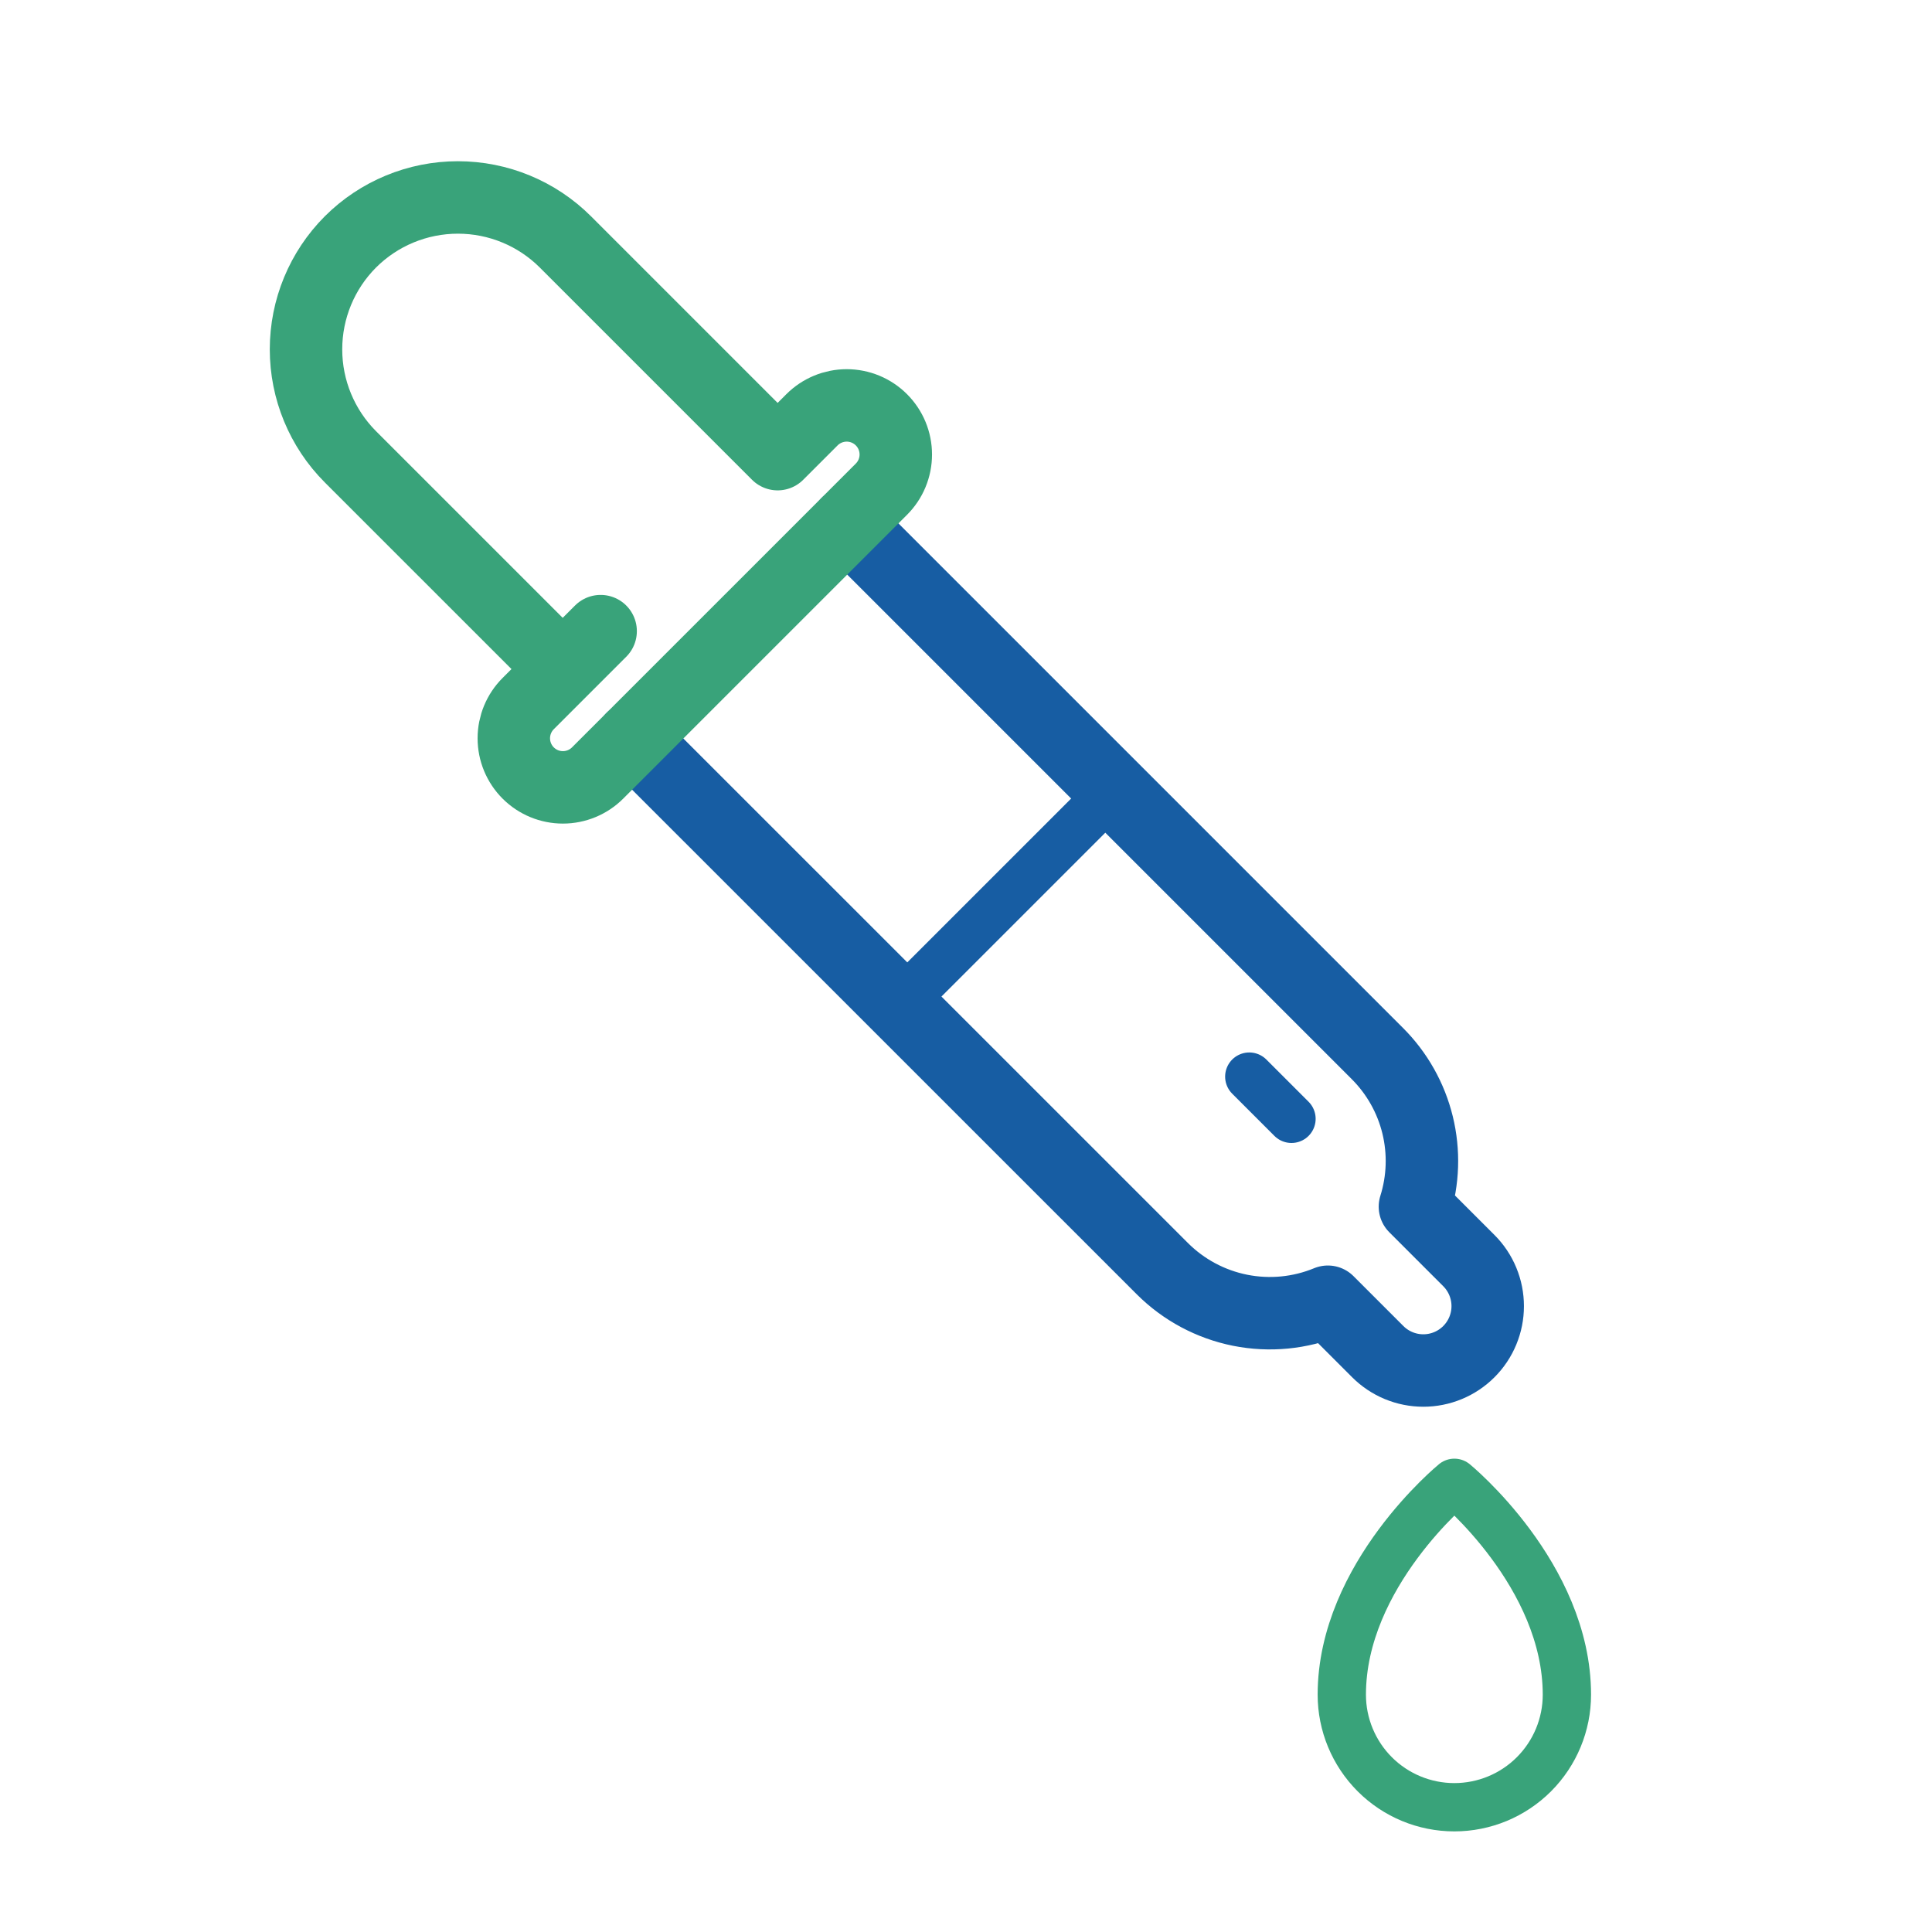 <svg xmlns="http://www.w3.org/2000/svg" width="80" height="80" viewBox="0 0 80 80" fill="none"><path d="M26.175 30.58L48.131 52.533C49.011 53.412 50.131 54.011 51.35 54.255C52.57 54.498 53.834 54.376 54.984 53.902L57.051 55.969C57.299 56.217 57.593 56.413 57.916 56.547C58.24 56.681 58.586 56.75 58.937 56.75C59.287 56.75 59.633 56.681 59.957 56.547C60.28 56.413 60.574 56.217 60.822 55.969C61.07 55.721 61.266 55.427 61.4 55.104C61.534 54.78 61.603 54.434 61.603 54.084C61.603 53.733 61.534 53.387 61.4 53.063C61.266 52.739 61.07 52.446 60.822 52.198L58.589 49.965C58.934 48.868 58.972 47.697 58.699 46.58C58.425 45.462 57.85 44.441 57.037 43.628L35.084 21.675" stroke="#175DA3" stroke-width="3" stroke-linecap="round" stroke-linejoin="round"></path><path d="M37.214 41.62L46.119 32.715" stroke="#175DA3" stroke-width="2" stroke-linecap="round" stroke-linejoin="round"></path><path d="M53.478 46.328L51.73 44.58" stroke="#175DA3" stroke-width="2" stroke-linecap="round" stroke-linejoin="round"></path><path d="M60.222 61.4C60.222 61.4 64.882 65.213 64.882 70.173C64.882 71.409 64.391 72.594 63.517 73.469C62.643 74.343 61.458 74.834 60.221 74.834C58.985 74.834 57.8 74.343 56.926 73.469C56.052 72.594 55.561 71.409 55.561 70.173C55.561 65.213 60.222 61.4 60.222 61.4Z" stroke="#39A37A" stroke-width="2" stroke-linecap="round" stroke-linejoin="round"></path><path d="M23.3 27.704L14.511 18.916C13.332 17.735 12.671 16.134 12.671 14.466C12.671 12.797 13.332 11.197 14.511 10.016V10.016C15.692 8.837 17.293 8.176 18.961 8.176C20.63 8.176 22.23 8.837 23.411 10.016L32.2 18.805L33.623 17.382C34.004 17.001 34.521 16.787 35.06 16.787C35.599 16.787 36.116 17.001 36.497 17.382V17.382C36.686 17.571 36.836 17.795 36.938 18.041C37.04 18.288 37.093 18.552 37.093 18.82C37.093 19.087 37.04 19.351 36.938 19.598C36.836 19.844 36.686 20.068 36.497 20.257L24.746 32.008C24.365 32.389 23.848 32.603 23.308 32.603C22.769 32.603 22.252 32.389 21.871 32.008C21.49 31.627 21.276 31.11 21.276 30.571C21.276 30.032 21.49 29.515 21.871 29.134L24.871 26.134" stroke="#39A37A" stroke-width="3" stroke-linecap="round" stroke-linejoin="round"></path></svg>